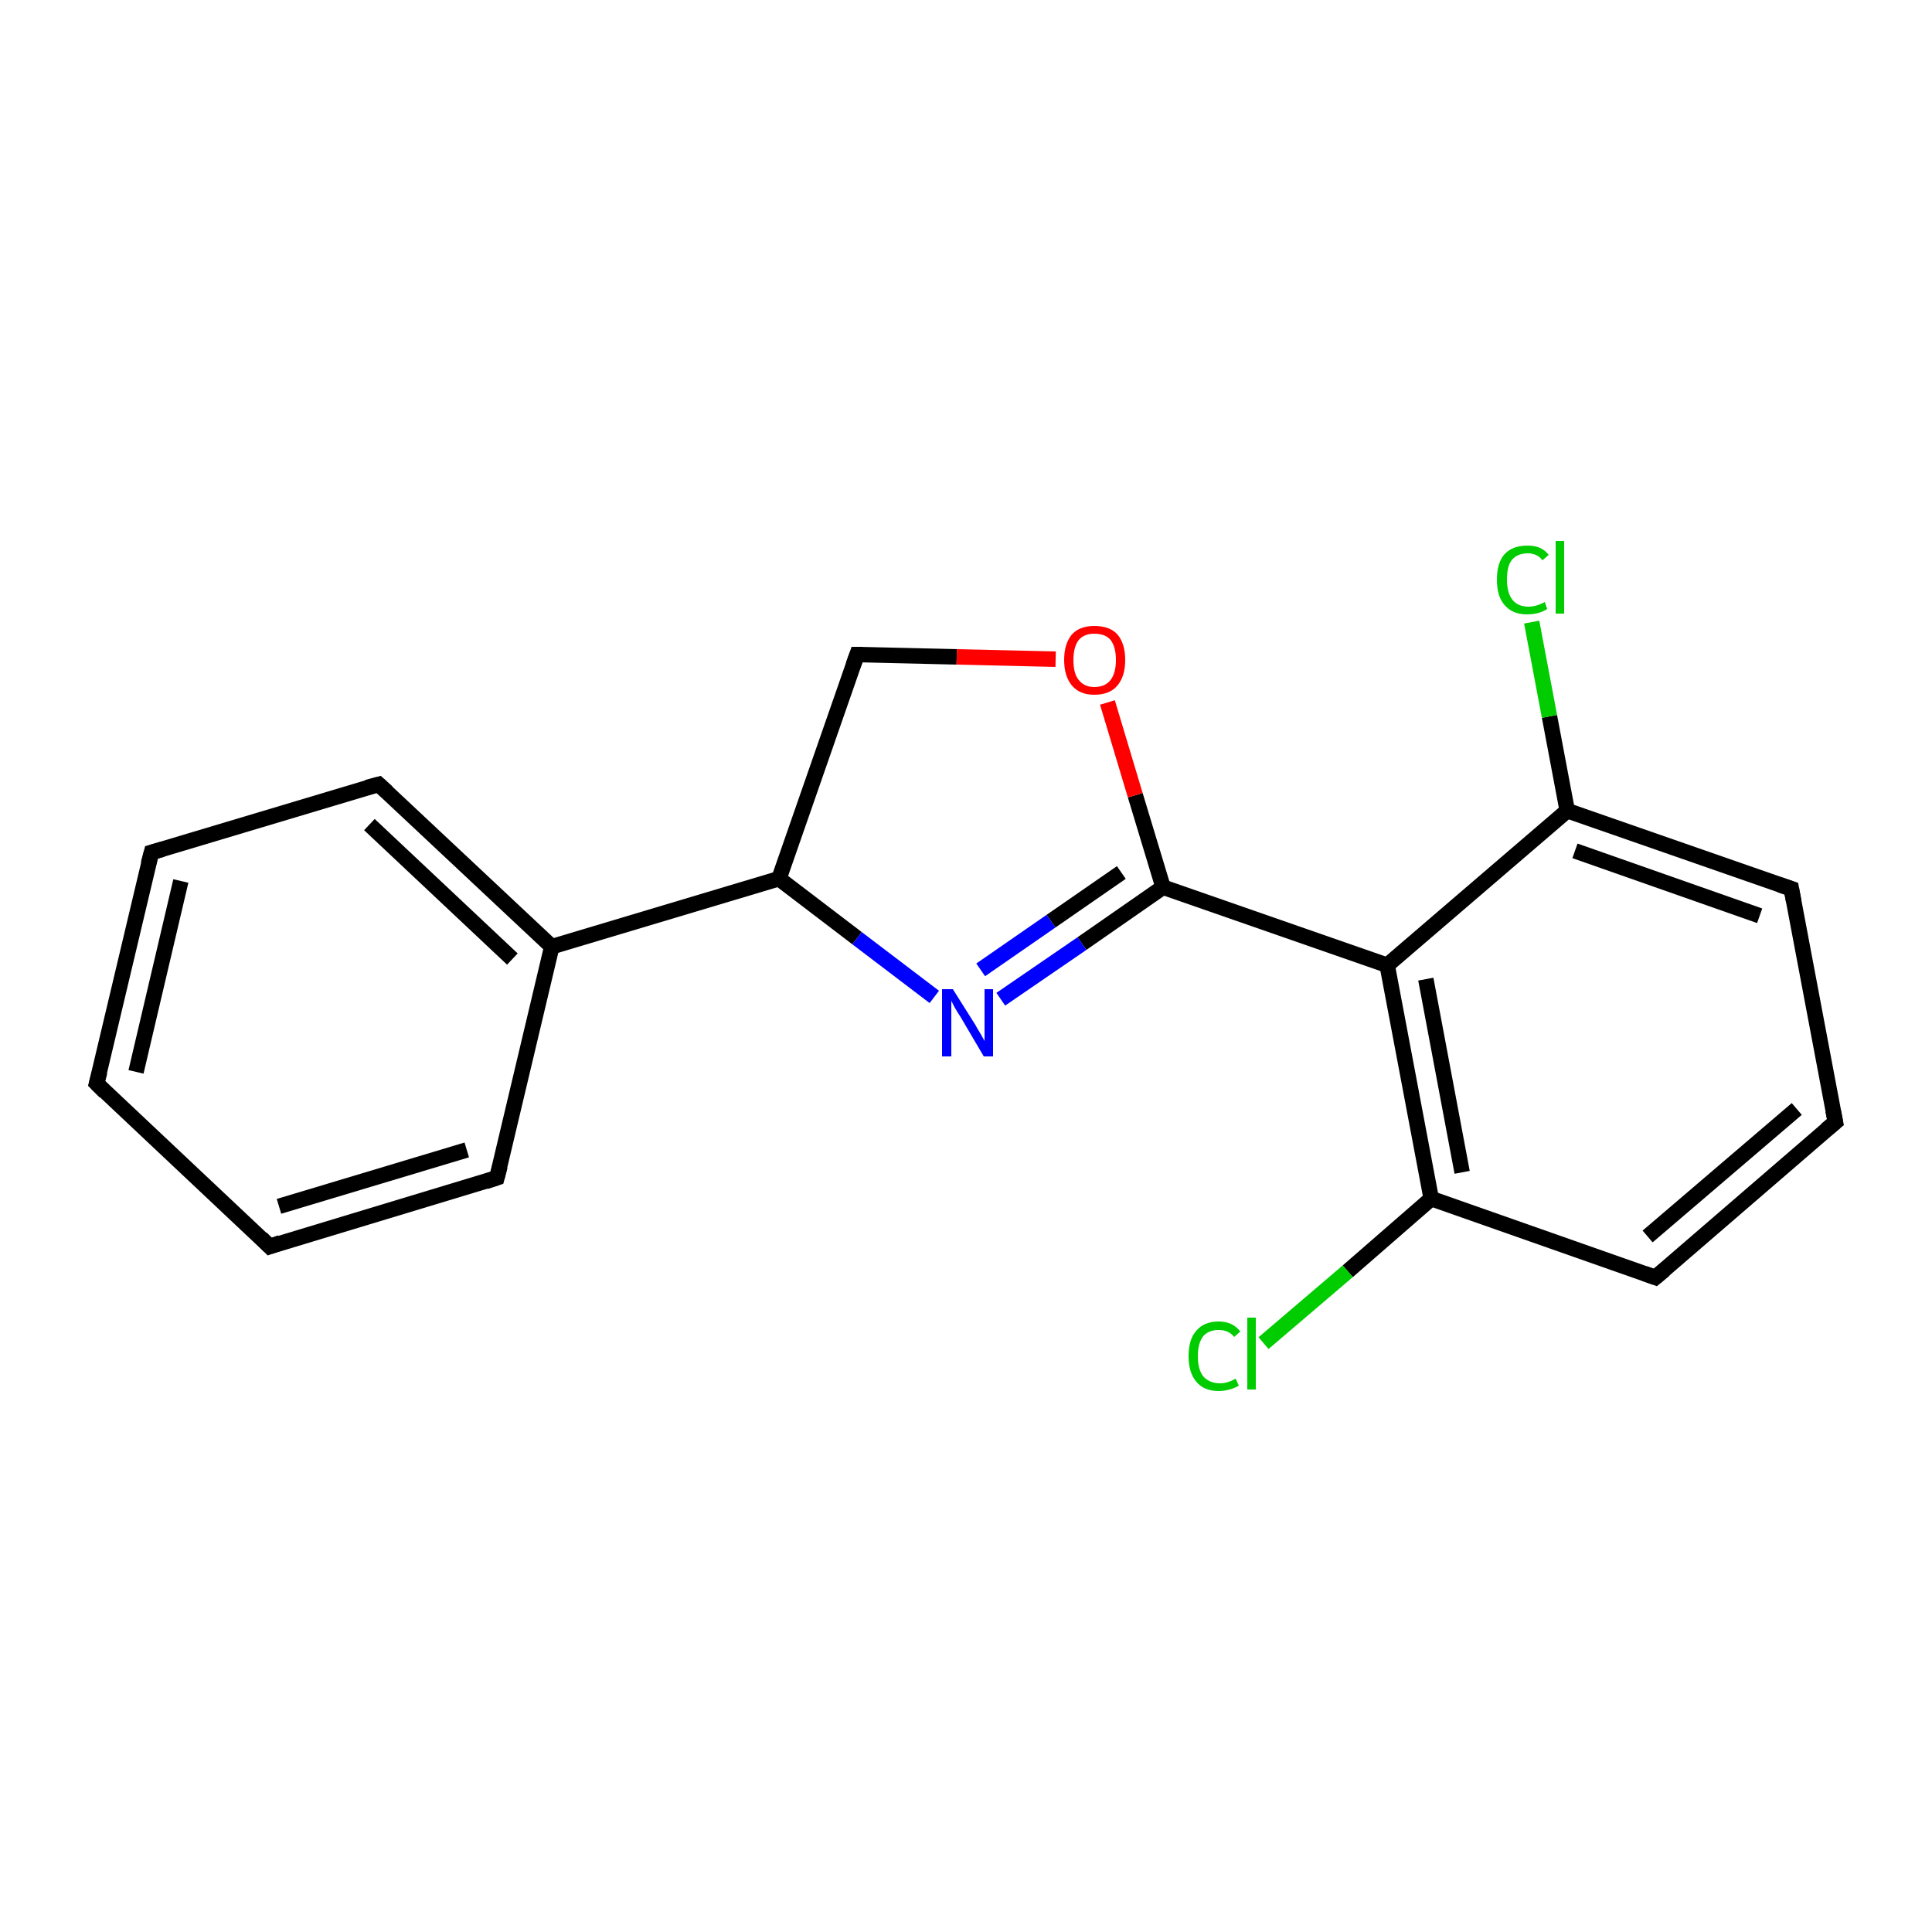 <?xml version='1.0' encoding='iso-8859-1'?>
<svg version='1.1' baseProfile='full'
              xmlns='http://www.w3.org/2000/svg'
                      xmlns:rdkit='http://www.rdkit.org/xml'
                      xmlns:xlink='http://www.w3.org/1999/xlink'
                  xml:space='preserve'
width='250px' height='250px' viewBox='0 0 250 250'>
<!-- END OF HEADER -->
<rect style='opacity:1.0;fill:#FFFFFF;stroke:none' width='250.0' height='250.0' x='0.0' y='0.0'> </rect>
<path class='bond-0 atom-0 atom-1' d='M 12.5,140.2 L 19.6,110.3' style='fill:none;fill-rule:evenodd;stroke:#000000;stroke-width:2.0px;stroke-linecap:butt;stroke-linejoin:miter;stroke-opacity:1' />
<path class='bond-0 atom-0 atom-1' d='M 17.6,138.7 L 23.4,114.0' style='fill:none;fill-rule:evenodd;stroke:#000000;stroke-width:2.0px;stroke-linecap:butt;stroke-linejoin:miter;stroke-opacity:1' />
<path class='bond-1 atom-0 atom-2' d='M 12.5,140.2 L 34.9,161.3' style='fill:none;fill-rule:evenodd;stroke:#000000;stroke-width:2.0px;stroke-linecap:butt;stroke-linejoin:miter;stroke-opacity:1' />
<path class='bond-2 atom-1 atom-4' d='M 19.6,110.3 L 49.0,101.5' style='fill:none;fill-rule:evenodd;stroke:#000000;stroke-width:2.0px;stroke-linecap:butt;stroke-linejoin:miter;stroke-opacity:1' />
<path class='bond-3 atom-2 atom-5' d='M 34.9,161.3 L 64.3,152.4' style='fill:none;fill-rule:evenodd;stroke:#000000;stroke-width:2.0px;stroke-linecap:butt;stroke-linejoin:miter;stroke-opacity:1' />
<path class='bond-3 atom-2 atom-5' d='M 36.1,156.1 L 60.4,148.8' style='fill:none;fill-rule:evenodd;stroke:#000000;stroke-width:2.0px;stroke-linecap:butt;stroke-linejoin:miter;stroke-opacity:1' />
<path class='bond-4 atom-3 atom-6' d='M 237.5,145.2 L 214.2,165.3' style='fill:none;fill-rule:evenodd;stroke:#000000;stroke-width:2.0px;stroke-linecap:butt;stroke-linejoin:miter;stroke-opacity:1' />
<path class='bond-4 atom-3 atom-6' d='M 232.5,143.5 L 213.2,160.0' style='fill:none;fill-rule:evenodd;stroke:#000000;stroke-width:2.0px;stroke-linecap:butt;stroke-linejoin:miter;stroke-opacity:1' />
<path class='bond-5 atom-3 atom-7' d='M 237.5,145.2 L 231.8,115.0' style='fill:none;fill-rule:evenodd;stroke:#000000;stroke-width:2.0px;stroke-linecap:butt;stroke-linejoin:miter;stroke-opacity:1' />
<path class='bond-6 atom-4 atom-9' d='M 49.0,101.5 L 71.4,122.5' style='fill:none;fill-rule:evenodd;stroke:#000000;stroke-width:2.0px;stroke-linecap:butt;stroke-linejoin:miter;stroke-opacity:1' />
<path class='bond-6 atom-4 atom-9' d='M 47.8,106.7 L 66.3,124.1' style='fill:none;fill-rule:evenodd;stroke:#000000;stroke-width:2.0px;stroke-linecap:butt;stroke-linejoin:miter;stroke-opacity:1' />
<path class='bond-7 atom-5 atom-9' d='M 64.3,152.4 L 71.4,122.5' style='fill:none;fill-rule:evenodd;stroke:#000000;stroke-width:2.0px;stroke-linecap:butt;stroke-linejoin:miter;stroke-opacity:1' />
<path class='bond-8 atom-6 atom-10' d='M 214.2,165.3 L 185.2,155.1' style='fill:none;fill-rule:evenodd;stroke:#000000;stroke-width:2.0px;stroke-linecap:butt;stroke-linejoin:miter;stroke-opacity:1' />
<path class='bond-9 atom-7 atom-11' d='M 231.8,115.0 L 202.8,104.9' style='fill:none;fill-rule:evenodd;stroke:#000000;stroke-width:2.0px;stroke-linecap:butt;stroke-linejoin:miter;stroke-opacity:1' />
<path class='bond-9 atom-7 atom-11' d='M 227.7,118.5 L 203.8,110.1' style='fill:none;fill-rule:evenodd;stroke:#000000;stroke-width:2.0px;stroke-linecap:butt;stroke-linejoin:miter;stroke-opacity:1' />
<path class='bond-10 atom-8 atom-12' d='M 110.9,84.7 L 100.8,113.7' style='fill:none;fill-rule:evenodd;stroke:#000000;stroke-width:2.0px;stroke-linecap:butt;stroke-linejoin:miter;stroke-opacity:1' />
<path class='bond-11 atom-8 atom-18' d='M 110.9,84.7 L 123.8,85.0' style='fill:none;fill-rule:evenodd;stroke:#000000;stroke-width:2.0px;stroke-linecap:butt;stroke-linejoin:miter;stroke-opacity:1' />
<path class='bond-11 atom-8 atom-18' d='M 123.8,85.0 L 136.6,85.3' style='fill:none;fill-rule:evenodd;stroke:#FF0000;stroke-width:2.0px;stroke-linecap:butt;stroke-linejoin:miter;stroke-opacity:1' />
<path class='bond-12 atom-9 atom-12' d='M 71.4,122.5 L 100.8,113.7' style='fill:none;fill-rule:evenodd;stroke:#000000;stroke-width:2.0px;stroke-linecap:butt;stroke-linejoin:miter;stroke-opacity:1' />
<path class='bond-13 atom-10 atom-13' d='M 185.2,155.1 L 179.5,124.9' style='fill:none;fill-rule:evenodd;stroke:#000000;stroke-width:2.0px;stroke-linecap:butt;stroke-linejoin:miter;stroke-opacity:1' />
<path class='bond-13 atom-10 atom-13' d='M 189.2,151.7 L 184.5,126.7' style='fill:none;fill-rule:evenodd;stroke:#000000;stroke-width:2.0px;stroke-linecap:butt;stroke-linejoin:miter;stroke-opacity:1' />
<path class='bond-14 atom-10 atom-15' d='M 185.2,155.1 L 174.4,164.5' style='fill:none;fill-rule:evenodd;stroke:#000000;stroke-width:2.0px;stroke-linecap:butt;stroke-linejoin:miter;stroke-opacity:1' />
<path class='bond-14 atom-10 atom-15' d='M 174.4,164.5 L 163.5,173.8' style='fill:none;fill-rule:evenodd;stroke:#00CC00;stroke-width:2.0px;stroke-linecap:butt;stroke-linejoin:miter;stroke-opacity:1' />
<path class='bond-15 atom-11 atom-13' d='M 202.8,104.9 L 179.5,124.9' style='fill:none;fill-rule:evenodd;stroke:#000000;stroke-width:2.0px;stroke-linecap:butt;stroke-linejoin:miter;stroke-opacity:1' />
<path class='bond-16 atom-11 atom-16' d='M 202.8,104.9 L 200.5,92.7' style='fill:none;fill-rule:evenodd;stroke:#000000;stroke-width:2.0px;stroke-linecap:butt;stroke-linejoin:miter;stroke-opacity:1' />
<path class='bond-16 atom-11 atom-16' d='M 200.5,92.7 L 198.2,80.5' style='fill:none;fill-rule:evenodd;stroke:#00CC00;stroke-width:2.0px;stroke-linecap:butt;stroke-linejoin:miter;stroke-opacity:1' />
<path class='bond-17 atom-12 atom-17' d='M 100.8,113.7 L 110.9,121.4' style='fill:none;fill-rule:evenodd;stroke:#000000;stroke-width:2.0px;stroke-linecap:butt;stroke-linejoin:miter;stroke-opacity:1' />
<path class='bond-17 atom-12 atom-17' d='M 110.9,121.4 L 120.9,129.0' style='fill:none;fill-rule:evenodd;stroke:#0000FF;stroke-width:2.0px;stroke-linecap:butt;stroke-linejoin:miter;stroke-opacity:1' />
<path class='bond-18 atom-13 atom-14' d='M 179.5,124.9 L 150.5,114.8' style='fill:none;fill-rule:evenodd;stroke:#000000;stroke-width:2.0px;stroke-linecap:butt;stroke-linejoin:miter;stroke-opacity:1' />
<path class='bond-19 atom-14 atom-17' d='M 150.5,114.8 L 140.0,122.1' style='fill:none;fill-rule:evenodd;stroke:#000000;stroke-width:2.0px;stroke-linecap:butt;stroke-linejoin:miter;stroke-opacity:1' />
<path class='bond-19 atom-14 atom-17' d='M 140.0,122.1 L 129.5,129.3' style='fill:none;fill-rule:evenodd;stroke:#0000FF;stroke-width:2.0px;stroke-linecap:butt;stroke-linejoin:miter;stroke-opacity:1' />
<path class='bond-19 atom-14 atom-17' d='M 145.1,112.9 L 136.0,119.2' style='fill:none;fill-rule:evenodd;stroke:#000000;stroke-width:2.0px;stroke-linecap:butt;stroke-linejoin:miter;stroke-opacity:1' />
<path class='bond-19 atom-14 atom-17' d='M 136.0,119.2 L 126.9,125.5' style='fill:none;fill-rule:evenodd;stroke:#0000FF;stroke-width:2.0px;stroke-linecap:butt;stroke-linejoin:miter;stroke-opacity:1' />
<path class='bond-20 atom-14 atom-18' d='M 150.5,114.8 L 146.9,102.9' style='fill:none;fill-rule:evenodd;stroke:#000000;stroke-width:2.0px;stroke-linecap:butt;stroke-linejoin:miter;stroke-opacity:1' />
<path class='bond-20 atom-14 atom-18' d='M 146.9,102.9 L 143.3,90.9' style='fill:none;fill-rule:evenodd;stroke:#FF0000;stroke-width:2.0px;stroke-linecap:butt;stroke-linejoin:miter;stroke-opacity:1' />
<path d='M 12.9,138.7 L 12.5,140.2 L 13.6,141.3' style='fill:none;stroke:#000000;stroke-width:2.0px;stroke-linecap:butt;stroke-linejoin:miter;stroke-opacity:1;' />
<path d='M 19.2,111.8 L 19.6,110.3 L 21.0,109.9' style='fill:none;stroke:#000000;stroke-width:2.0px;stroke-linecap:butt;stroke-linejoin:miter;stroke-opacity:1;' />
<path d='M 33.8,160.2 L 34.9,161.3 L 36.3,160.8' style='fill:none;stroke:#000000;stroke-width:2.0px;stroke-linecap:butt;stroke-linejoin:miter;stroke-opacity:1;' />
<path d='M 236.3,146.2 L 237.5,145.2 L 237.2,143.7' style='fill:none;stroke:#000000;stroke-width:2.0px;stroke-linecap:butt;stroke-linejoin:miter;stroke-opacity:1;' />
<path d='M 47.5,101.9 L 49.0,101.5 L 50.1,102.5' style='fill:none;stroke:#000000;stroke-width:2.0px;stroke-linecap:butt;stroke-linejoin:miter;stroke-opacity:1;' />
<path d='M 62.8,152.9 L 64.3,152.4 L 64.7,150.9' style='fill:none;stroke:#000000;stroke-width:2.0px;stroke-linecap:butt;stroke-linejoin:miter;stroke-opacity:1;' />
<path d='M 215.4,164.3 L 214.2,165.3 L 212.8,164.8' style='fill:none;stroke:#000000;stroke-width:2.0px;stroke-linecap:butt;stroke-linejoin:miter;stroke-opacity:1;' />
<path d='M 232.1,116.6 L 231.8,115.0 L 230.3,114.5' style='fill:none;stroke:#000000;stroke-width:2.0px;stroke-linecap:butt;stroke-linejoin:miter;stroke-opacity:1;' />
<path d='M 110.4,86.1 L 110.9,84.7 L 111.6,84.7' style='fill:none;stroke:#000000;stroke-width:2.0px;stroke-linecap:butt;stroke-linejoin:miter;stroke-opacity:1;' />
<path class='atom-15' d='M 153.8 175.5
Q 153.8 173.3, 154.8 172.2
Q 155.8 171.0, 157.7 171.0
Q 159.5 171.0, 160.5 172.3
L 159.7 173.0
Q 159.0 172.1, 157.7 172.1
Q 156.4 172.1, 155.7 172.9
Q 155.0 173.8, 155.0 175.5
Q 155.0 177.2, 155.7 178.1
Q 156.5 179.0, 157.9 179.0
Q 158.8 179.0, 159.9 178.4
L 160.3 179.3
Q 159.8 179.6, 159.1 179.8
Q 158.4 180.0, 157.7 180.0
Q 155.8 180.0, 154.8 178.8
Q 153.8 177.6, 153.8 175.5
' fill='#00CC00'/>
<path class='atom-15' d='M 161.4 170.5
L 162.5 170.5
L 162.5 179.8
L 161.4 179.8
L 161.4 170.5
' fill='#00CC00'/>
<path class='atom-16' d='M 193.7 75.0
Q 193.7 72.8, 194.7 71.7
Q 195.7 70.6, 197.7 70.6
Q 199.5 70.6, 200.4 71.8
L 199.6 72.5
Q 198.9 71.6, 197.7 71.6
Q 196.3 71.6, 195.6 72.5
Q 195.0 73.3, 195.0 75.0
Q 195.0 76.7, 195.7 77.6
Q 196.4 78.5, 197.8 78.5
Q 198.8 78.5, 199.9 77.9
L 200.2 78.8
Q 199.8 79.1, 199.1 79.3
Q 198.4 79.5, 197.6 79.5
Q 195.7 79.5, 194.7 78.3
Q 193.7 77.2, 193.7 75.0
' fill='#00CC00'/>
<path class='atom-16' d='M 201.3 70.0
L 202.4 70.0
L 202.4 79.4
L 201.3 79.4
L 201.3 70.0
' fill='#00CC00'/>
<path class='atom-17' d='M 123.3 128.0
L 126.2 132.6
Q 126.4 133.0, 126.9 133.8
Q 127.4 134.7, 127.4 134.7
L 127.4 128.0
L 128.5 128.0
L 128.5 136.7
L 127.3 136.7
L 124.3 131.6
Q 123.9 131.0, 123.5 130.3
Q 123.2 129.7, 123.1 129.5
L 123.1 136.7
L 121.9 136.7
L 121.9 128.0
L 123.3 128.0
' fill='#0000FF'/>
<path class='atom-18' d='M 137.7 85.4
Q 137.7 83.3, 138.7 82.1
Q 139.7 81.0, 141.6 81.0
Q 143.6 81.0, 144.6 82.1
Q 145.6 83.3, 145.6 85.4
Q 145.6 87.5, 144.6 88.7
Q 143.6 89.9, 141.6 89.9
Q 139.7 89.9, 138.7 88.7
Q 137.7 87.5, 137.7 85.4
M 141.6 88.9
Q 143.0 88.9, 143.7 88.0
Q 144.4 87.1, 144.4 85.4
Q 144.4 83.7, 143.7 82.8
Q 143.0 82.0, 141.6 82.0
Q 140.3 82.0, 139.6 82.8
Q 138.9 83.7, 138.9 85.4
Q 138.9 87.2, 139.6 88.0
Q 140.3 88.9, 141.6 88.9
' fill='#FF0000'/>
</svg>

